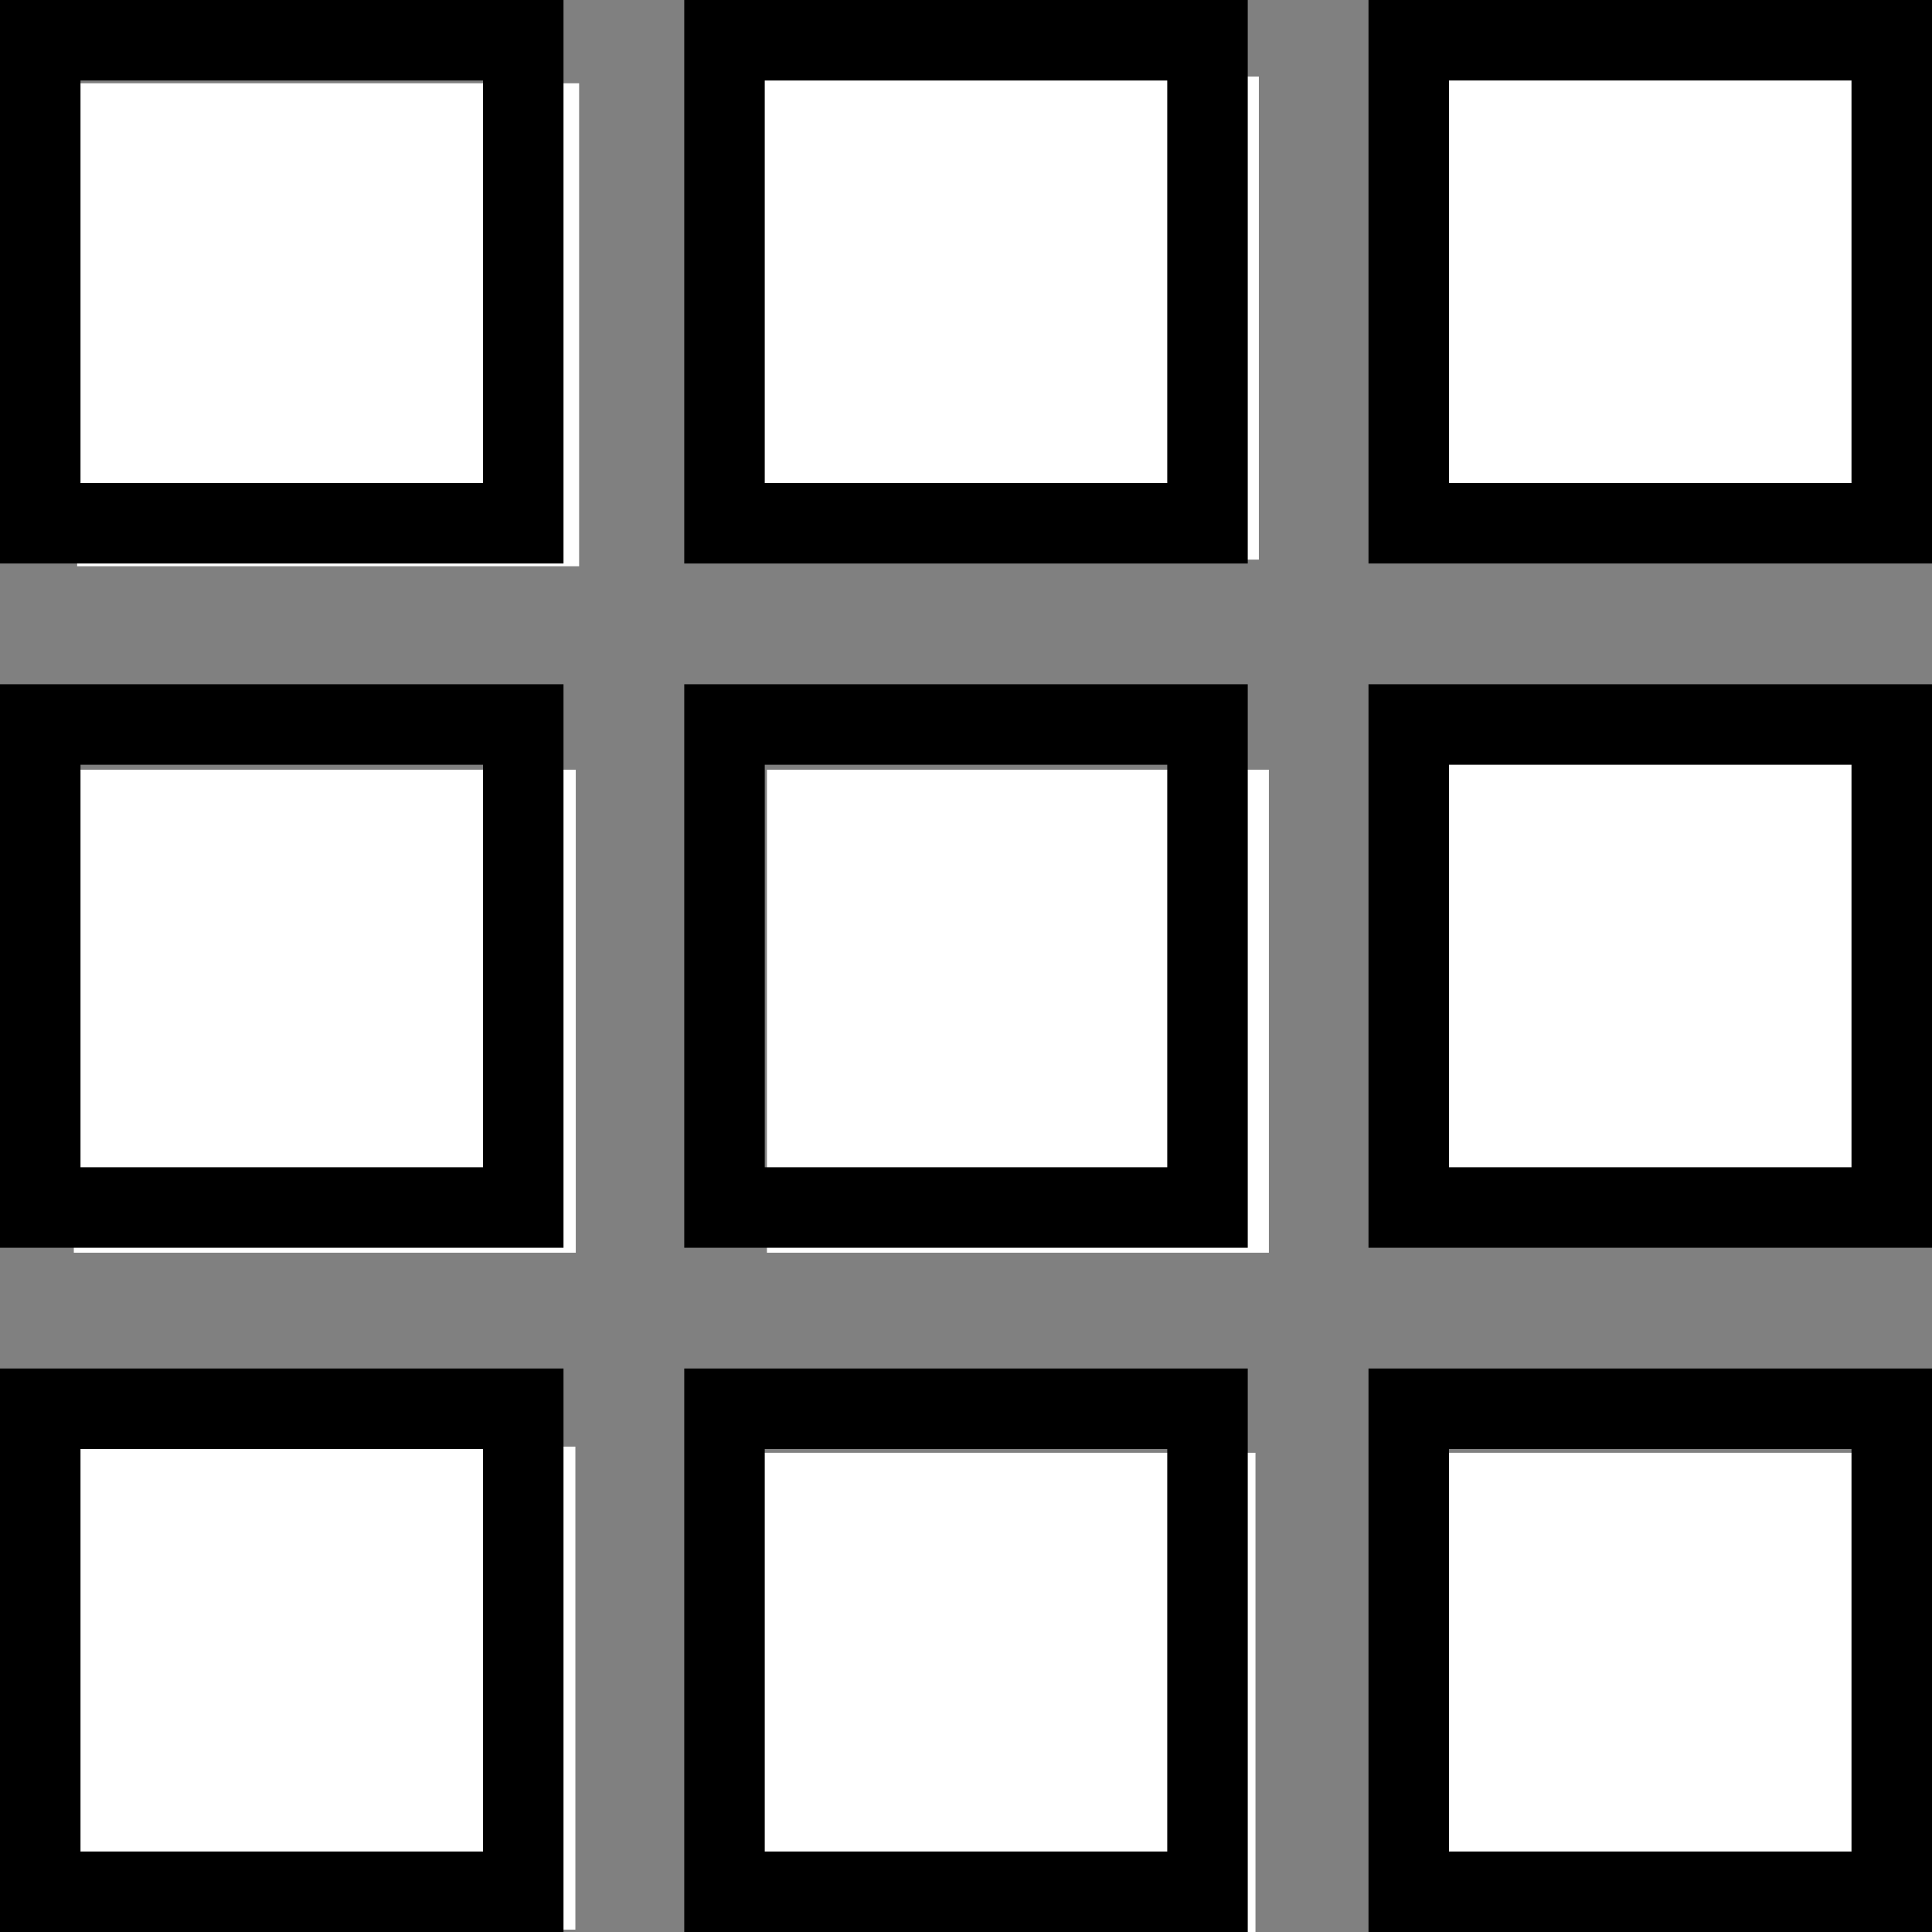 <?xml version="1.0" encoding="UTF-8" standalone="no"?>
<svg
   xmlns:dc="http://purl.org/dc/elements/1.1/"
   xmlns:cc="http://creativecommons.org/ns#"
   xmlns:rdf="http://www.w3.org/1999/02/22-rdf-syntax-ns#"
   xmlns:svg="http://www.w3.org/2000/svg"
   xmlns="http://www.w3.org/2000/svg"
   xmlns:sodipodi="http://sodipodi.sourceforge.net/DTD/sodipodi-0.dtd"
   xmlns:inkscape="http://www.inkscape.org/namespaces/inkscape"
   height="48"
   width="48"
   id="Layer_1"
   version="1.1"
   viewBox="0 0 48 48"
   xml:space="preserve"
   sodipodi:docname="icon-grid-small.svg"
   inkscape:version="1.0 (4035a4fb49, 2020-05-01)"><rect x="0" y="0" width="48" height="48" fill="#808080" stroke="none"/><defs
     id="defs24" /><sodipodi:namedview
     inkscape:document-rotation="0"
     pagecolor="#ffffff"
     bordercolor="#666666"
     borderopacity="1"
     objecttolerance="10"
     gridtolerance="10"
     guidetolerance="10"
     inkscape:pageopacity="0"
     inkscape:pageshadow="2"
     inkscape:window-width="1920"
     inkscape:window-height="1017"
     id="namedview22"
     showgrid="false"
     inkscape:zoom="12.020815"
     inkscape:cx="11.514647"
     inkscape:cy="22.199329"
     inkscape:window-x="-8"
     inkscape:window-y="-8"
     inkscape:window-maximized="1"
     inkscape:current-layer="layer3" /><g
     inkscape:groupmode="layer"
     id="layer3"
     inkscape:label="Layer 1"
     style="display:inline"><g
       inkscape:groupmode="layer"
       id="layer4"
       inkscape:label="Layer 2"
       style="display:inline"><rect
         y="35.941"
         x="1.824"
         height="12"
         width="12.471"
         id="rect941"
         style="display:inline;fill:#ffffff;fill-opacity:1;stroke:none;stroke-width:0.24" /><rect
         style="display:inline;fill:#ffffff;fill-opacity:1;stroke:none;stroke-width:0.24"
         id="rect941-4"
         width="12.471"
         height="12"
         x="18.721"
         y="36.094" /><rect
         style="display:inline;fill:#ffffff;fill-opacity:1;stroke:none;stroke-width:0.24"
         id="rect941-8"
         width="12.471"
         height="12"
         x="35.775"
         y="36.094" /><rect
         style="display:inline;fill:#ffffff;fill-opacity:1;stroke:none;stroke-width:0.24"
         id="rect941-7"
         width="12.471"
         height="12"
         x="35.692"
         y="18.874"
         inkscape:transform-center-x="0.9982684"
         inkscape:transform-center-y="10.814574" /><rect
         style="display:inline;fill:#ffffff;fill-opacity:1;stroke:none;stroke-width:0.24"
         id="rect941-1"
         width="12.471"
         height="12"
         x="35.692"
         y="1.82" /><rect
         style="display:inline;fill:#ffffff;fill-opacity:1;stroke:none;stroke-width:0.24"
         id="rect941-0"
         width="12.471"
         height="12"
         x="18.805"
         y="1.903" /><rect
         style="display:inline;fill:#ffffff;fill-opacity:1;stroke:none;stroke-width:0.24"
         id="rect941-73"
         width="12.471"
         height="12"
         x="1.917"
         y="2.069" /><rect
         style="display:inline;fill:#ffffff;fill-opacity:1;stroke:none;stroke-width:0.24"
         id="rect941-15"
         width="12.471"
         height="12"
         x="1.834"
         y="19.123" /><rect
         style="display:inline;fill:#ffffff;fill-opacity:1;stroke:none;stroke-width:0.24"
         id="rect941-9"
         width="12.471"
         height="12"
         x="19.054"
         y="19.123" /></g><g
       transform="translate(-1,-1)"
       id="Layer_1_1_"><path
         id="path2"
         d="M 15,1 H 1 V 15 H 15 Z M 13,13 H 3 V 3 h 10 z" /><path
         id="path4"
         d="M 32,1 H 18 V 15 H 32 Z M 30,13 H 20 V 3 h 10 z" /><path
         id="path6"
         d="M 35,15 H 49 V 1 H 35 Z M 37,3 H 47 V 13 H 37 Z" /><path
         id="path8"
         d="M 15,18 H 1 V 32 H 15 Z M 13,30 H 3 V 20 h 10 z" /><path
         id="path10"
         d="M 18,32 H 32 V 18 H 18 Z M 20,20 H 30 V 30 H 20 Z" /><path
         id="path12"
         d="M 35,32 H 49 V 18 H 35 Z M 37,20 H 47 V 30 H 37 Z" /><path
         id="path14"
         d="M 15,35 H 1 V 49 H 15 Z M 13,47 H 3 V 37 h 10 z" /><path
         id="path16"
         d="M 18,49 H 32 V 35 H 18 Z M 20,37 H 30 V 47 H 20 Z" /><path
         id="path18"
         d="M 35,49 H 49 V 35 H 35 Z M 37,37 H 47 V 47 H 37 Z" /></g></g></svg>

